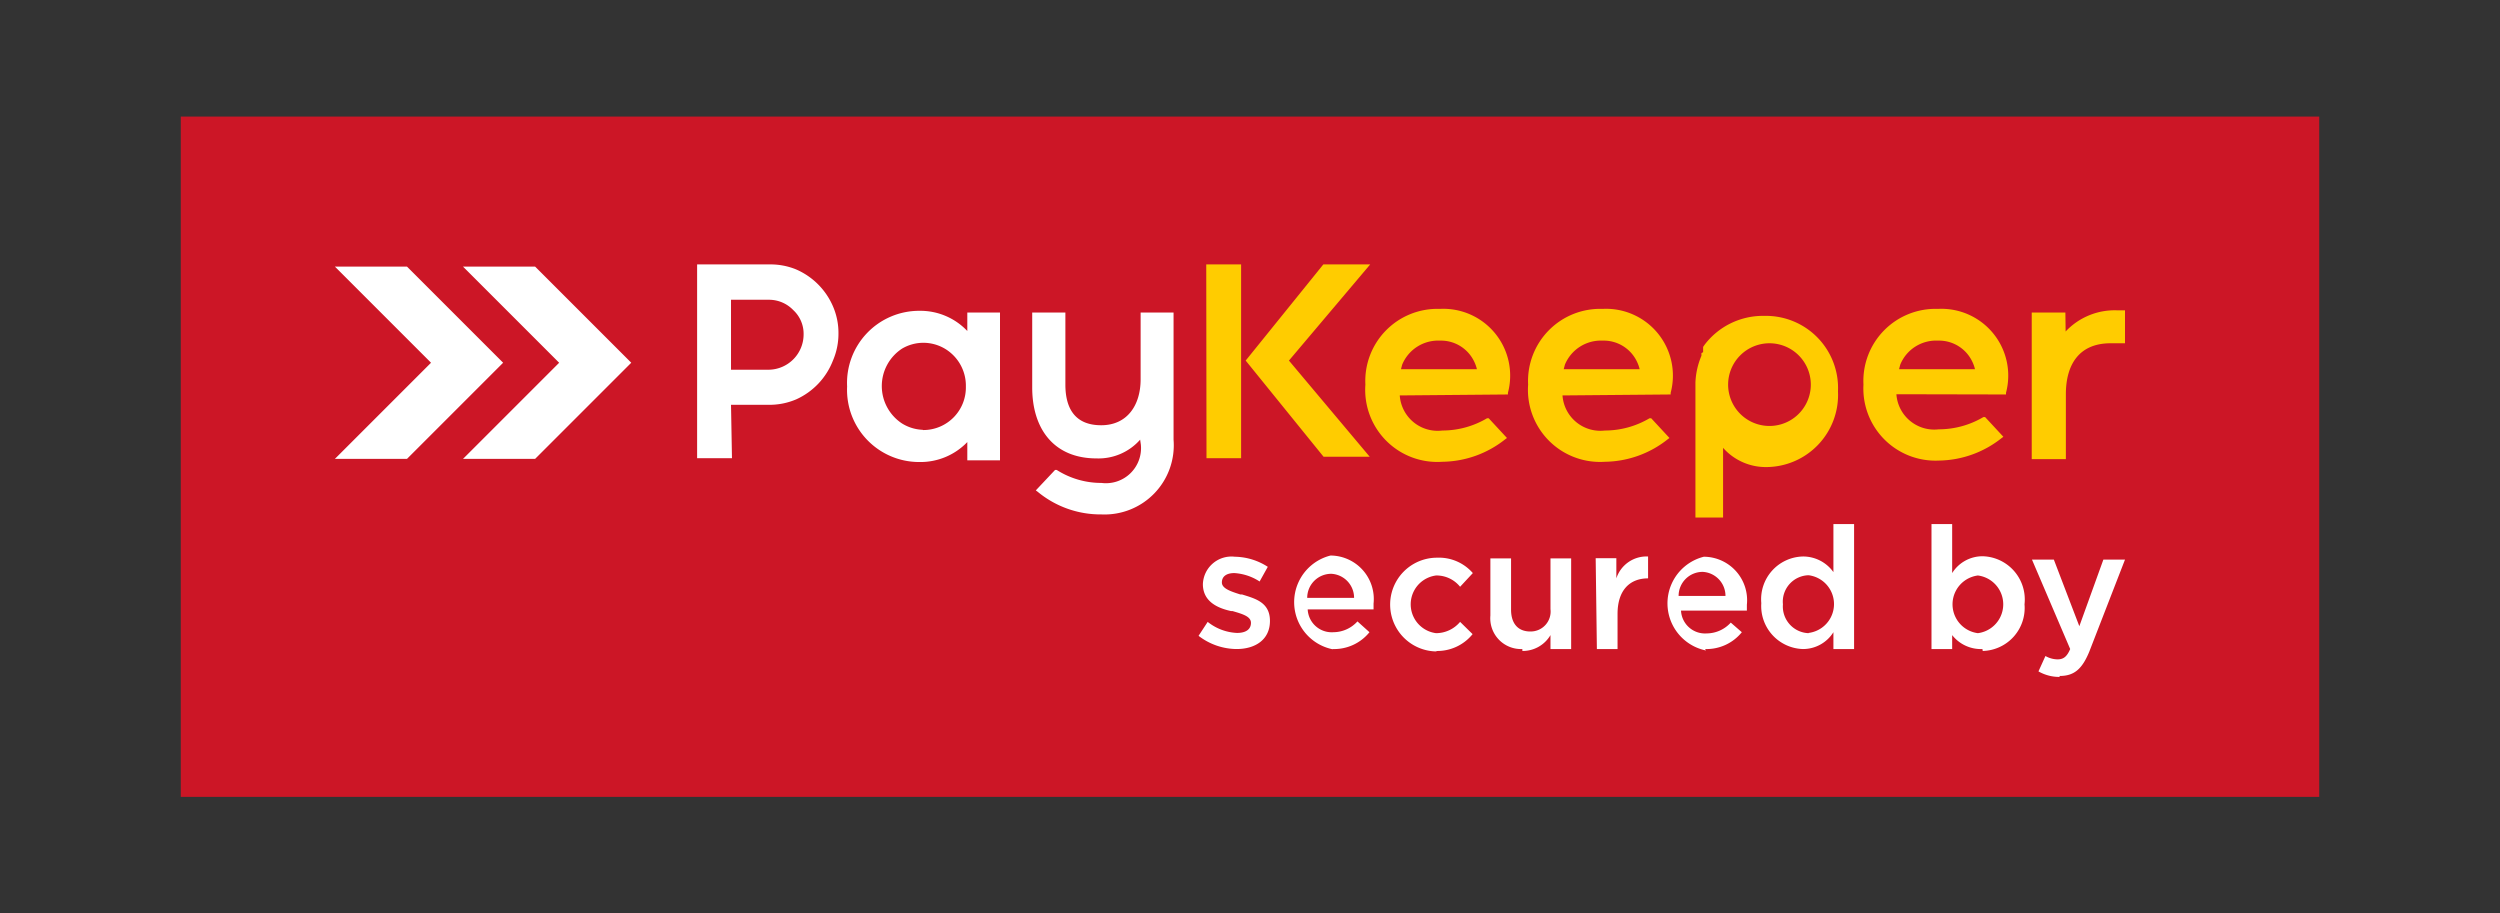 <svg id="Layer_1" data-name="Layer 1" xmlns="http://www.w3.org/2000/svg" viewBox="0 0 104 38">
  <rect x="0" y="0" width="104" height="38" fill="#333333" stroke="none"/>
  <title>pay-pk</title>
  <g>
    <rect x="7.52" y="4.85" width="88.96" height="28.3" style="fill: #cc1626"/>
    <path d="M13.93,19.09l4-4-4-4h3l4,4-4,4h-3m5.33,0,4-4-4-4h3l4,4-4,4Z" style="fill: #fff;fill-rule: evenodd"/>
    <path d="M85.68,28.12c.6,0,.93-.28,1.23-1l1.49-3.84H87.5l-1,2.77-1.06-2.77h-.91L86.12,27c-.14.33-.29.43-.53.43a1.05,1.05,0,0,1-.5-.14l-.29.64a1.74,1.74,0,0,0,.88.23m-3.4-1.82a1.21,1.21,0,0,1,0-2.4,1.21,1.21,0,0,1,0,2.4Zm.2.74a1.79,1.79,0,0,0,1.74-1.94,1.8,1.8,0,0,0-1.74-2,1.49,1.49,0,0,0-1.27.7V21.8h-.86V27h.86v-.58A1.52,1.52,0,0,0,82.47,27Zm-7.24-.74a1.11,1.11,0,0,1-1.07-1.2,1.1,1.1,0,0,1,1.07-1.21,1.21,1.21,0,0,1,0,2.4ZM75,27a1.49,1.49,0,0,0,1.27-.7V27h.86V21.8h-.86v2A1.55,1.55,0,0,0,75,23.15a1.78,1.78,0,0,0-1.73,1.94A1.79,1.79,0,0,0,75,27Zm-5.17-2.21a1,1,0,0,1,1-1,1,1,0,0,1,.95,1ZM70.93,27a1.89,1.89,0,0,0,1.53-.7L72,25.9a1.36,1.36,0,0,1-1,.45,1,1,0,0,1-1.07-.95h2.74s0-.18,0-.24a1.81,1.81,0,0,0-1.79-2,2,2,0,0,0,.09,3.9ZM66.43,27h.86V25.54c0-1,.52-1.48,1.27-1.48h0v-.91a1.32,1.32,0,0,0-1.32.91v-.84h-.86Zm-3.1.08a1.34,1.34,0,0,0,1.17-.66V27h.86V23.23H64.5v2.11a.83.83,0,0,1-.84.93c-.51,0-.8-.33-.8-.91V23.23H62v2.38A1.28,1.28,0,0,0,63.33,27Zm-3.6,0a1.89,1.89,0,0,0,1.53-.7l-.52-.51a1.31,1.31,0,0,1-1,.47,1.21,1.21,0,0,1,0-2.4,1.26,1.26,0,0,1,1,.47l.53-.57a1.87,1.87,0,0,0-1.49-.64,1.95,1.95,0,0,0,0,3.9Zm-5.35-2.21a1,1,0,0,1,1-1,1,1,0,0,1,.95,1ZM55.44,27a1.89,1.89,0,0,0,1.53-.7l-.5-.45a1.36,1.36,0,0,1-1,.45,1,1,0,0,1-1.07-.95h2.74s0-.18,0-.24a1.81,1.81,0,0,0-1.79-2,2,2,0,0,0,.09,3.9Zm-4,0c.78,0,1.39-.39,1.39-1.17s-.62-.93-1.16-1.1l-.07,0c-.41-.13-.77-.25-.77-.5s.19-.39.52-.39a2.17,2.17,0,0,1,1.05.35l.34-.61a2.59,2.59,0,0,0-1.37-.42,1.19,1.19,0,0,0-1.33,1.14c0,.73.62,1,1.17,1.12l.06,0c.41.12.77.22.77.49s-.21.42-.58.42a2.1,2.1,0,0,1-1.22-.46l-.38.58A2.62,2.62,0,0,0,51.48,27Z" style="fill: #fff;fill-rule: evenodd"/>
    <path d="M47.43,18.29a2.31,2.31,0,0,1-1.81.78c-1.79,0-2.68-1.24-2.68-2.95V13h1.38V16c0,1,.41,1.69,1.49,1.69s1.64-.83,1.64-1.91V13h1.37v5.29a2.88,2.88,0,0,1-3,3.11,4.1,4.1,0,0,1-2.65-.94l-.08-.06.8-.85.07,0a3.45,3.45,0,0,0,1.86.54,1.46,1.46,0,0,0,1.64-1.59Zm-7.19.1a2.7,2.7,0,0,1-2,.83,3,3,0,0,1-3-3.14,3,3,0,0,1,3-3.15,2.69,2.69,0,0,1,2,.84V13H41.6v6.15H40.24Zm-9.83-1.55H32a2.82,2.82,0,0,0,1.13-.23A2.93,2.93,0,0,0,34.65,15a2.82,2.82,0,0,0,.23-1.13,2.78,2.78,0,0,0-.23-1.13,2.94,2.94,0,0,0-1.55-1.54A2.82,2.82,0,0,0,32,11H29v8.06h1.45Zm0-1.45V12.47H32a1.4,1.4,0,0,1,1,.43h0a1.34,1.34,0,0,1,.43,1A1.47,1.47,0,0,1,32,15.38H30.41Zm8,2.5a1.77,1.77,0,0,0,1.77-1.81,1.79,1.79,0,0,0-.9-1.59,1.76,1.76,0,0,0-.87-.23,1.75,1.75,0,0,0-.88.24,1.86,1.86,0,0,0,0,3.12A1.76,1.76,0,0,0,38.38,17.88Z" style="fill: #fff;fill-rule: evenodd"/>
    <path d="M85.93,13.79a2.8,2.8,0,0,1,2.15-.88h.32v1.37H87.8c-1.32,0-1.86.9-1.86,2.12v2.7H84.52V13h1.4ZM79,15.36h3.16a1.49,1.49,0,0,0-.11-.31,1.53,1.53,0,0,0-1.43-.88,1.61,1.61,0,0,0-1.57,1Zm-13.95,0h3.16a1.51,1.51,0,0,0-.11-.31,1.53,1.53,0,0,0-1.43-.88,1.62,1.62,0,0,0-1.57,1Zm-6.77,0h3.16a1.49,1.49,0,0,0-.11-.31,1.53,1.53,0,0,0-1.43-.88,1.62,1.62,0,0,0-1.57,1ZM71.89,16a1.72,1.72,0,1,0,3.44,0A1.72,1.72,0,1,0,71.89,16Zm7,.4a1.58,1.58,0,0,0,1.76,1.46,3.66,3.66,0,0,0,1.86-.51l.07,0,.76.82-.08.06a4.28,4.28,0,0,1-2.61.93A3,3,0,0,1,77.52,16a3,3,0,0,1,3.1-3.15,2.78,2.78,0,0,1,2.83,3.49l0,.07ZM65,16.45a1.58,1.58,0,0,0,1.76,1.46,3.66,3.66,0,0,0,1.86-.51l.07,0,.76.82-.08.06a4.28,4.28,0,0,1-2.61.93A3,3,0,0,1,63.57,16a3,3,0,0,1,3.1-3.15,2.78,2.78,0,0,1,2.83,3.49l0,.07Zm-6.77,0A1.58,1.58,0,0,0,60,17.91a3.66,3.66,0,0,0,1.86-.51l.07,0,.76.82-.08.06a4.28,4.28,0,0,1-2.61.93A3,3,0,0,1,56.8,16a3,3,0,0,1,3.1-3.15,2.78,2.78,0,0,1,2.83,3.49l0,.07ZM53.62,15l3.36,4H55.06l-3.24-4,3.23-4H57Zm-3.44-4h1.45v8.06H50.19Zm20.67,3.65h0l0-.08v0h0l0-.08h0v0l0,0h0l0-.06h0l0,0h0l0,0h0l.07-.1h0l0,0h0a3.05,3.05,0,0,1,2.42-1.19h.12a3,3,0,0,1,3,3.14,3,3,0,0,1-3,3.15,2.37,2.37,0,0,1-1.78-.8v2.9H70.53V15.91h0a3.16,3.16,0,0,1,.25-1.11h0v-.11Z" style="fill: #fc0;fill-rule: evenodd"/>
  </g>
</svg>
